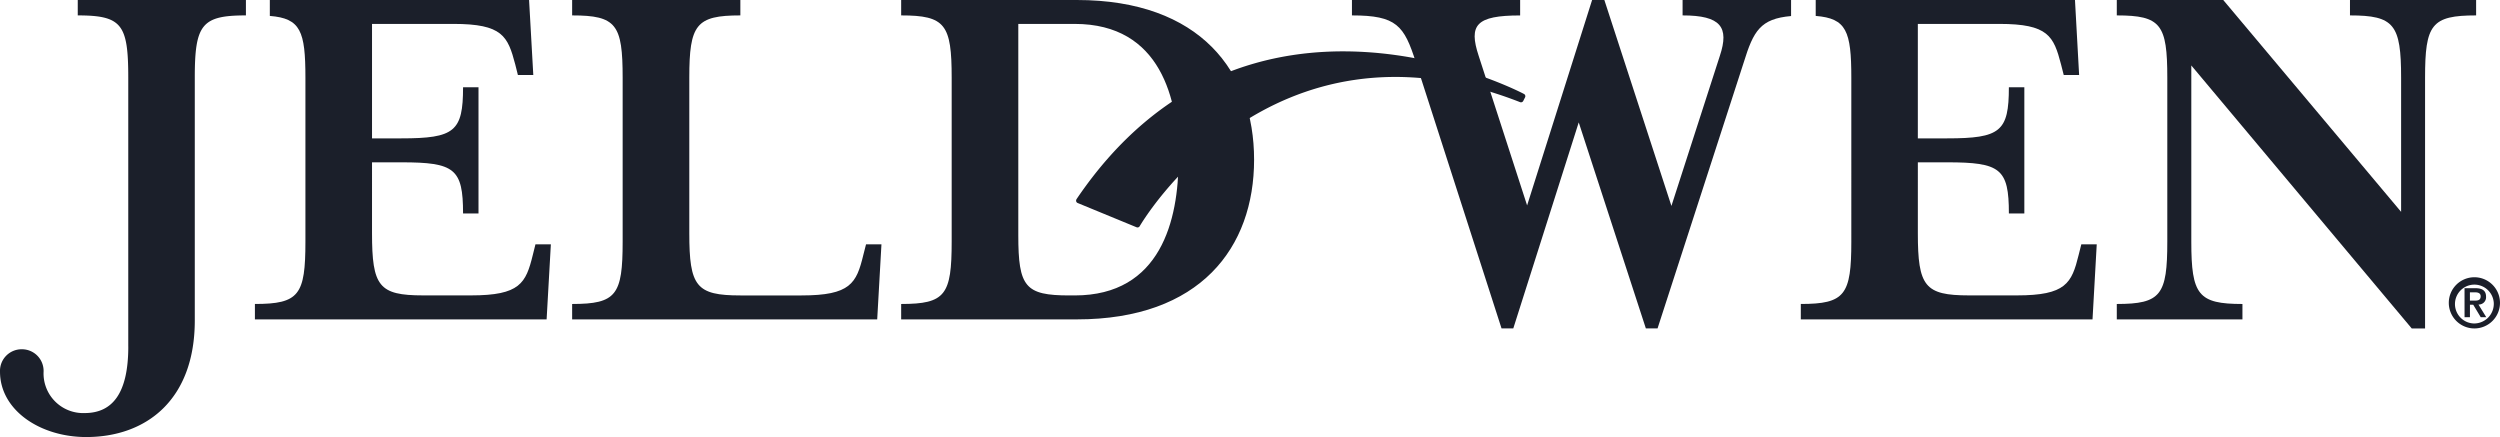 <svg id="Group_54" data-name="Group 54" xmlns="http://www.w3.org/2000/svg" xmlns:xlink="http://www.w3.org/1999/xlink" width="197.972" height="34.609" viewBox="0 0 197.972 34.609">
  <defs>
    <clipPath id="clip-path">
      <rect id="Rectangle_31" data-name="Rectangle 31" width="197.972" height="34.609" fill="#1b1f2a"/>
    </clipPath>
  </defs>
  <g id="Group_53" data-name="Group 53" transform="translate(0 0)" clip-path="url(#clip-path)">
    <path id="Path_91" data-name="Path 91" d="M89.729,15.987a.207.207,0,0,0-.027.174.2.2,0,0,0,.114.128L94.48,18.21a.2.2,0,0,0,.251-.085c.105-.173,10.278-17.593,30.12-9.822a.2.2,0,0,0,.254-.1l.145-.285a.2.2,0,0,0-.091-.264c-.217-.121-21.99-11.536-35.43,8.329" transform="translate(-4.479 -0.214)" fill="#1b1f2a"/>
    <path id="Path_92" data-name="Path 92" d="M10.157,27.443V6.152c0-4.216-.5-4.932-4-4.932V0H19.474V1.22c-3.5,0-4.049.715-4.049,4.932V25.376c0,6.278-3.832,9.233-8.6,9.233C3.2,34.609,0,32.5,0,29.425a1.711,1.711,0,0,1,1.724-1.767,1.715,1.715,0,0,1,1.728,1.767A3.137,3.137,0,0,0,6.7,32.71c2.2,0,3.459-1.557,3.459-5.267" transform="translate(0 0)" fill="#1b1f2a"/>
    <path id="Path_93" data-name="Path 93" d="M47.688,1.22V0H61.009V1.22c-3.5,0-4.043.716-4.043,4.932V18.463c0,4.214.543,4.932,4.043,4.932h4.849c3.879,0,4.345-.967,4.887-3.2l.216-.845h1.221l-.336,5.943H47.688V24.072c3.5,0,4-.716,4-4.935V6.152c0-4.215-.5-4.932-4-4.932" transform="translate(-2.381 0)" fill="#1b1f2a"/>
    <path id="Path_94" data-name="Path 94" d="M84.388,18.629c0,4.093.543,4.766,4.043,4.766h.425c6.828,0,8.222-5.989,8.222-10.751s-1.394-10.75-8.222-10.75H84.388Zm-9.276,5.443c3.5,0,4-.715,4-4.935V6.152c0-4.215-.506-4.932-4-4.932V0H89.021C98.807,0,103.06,5.69,103.06,12.645S98.807,25.292,89.021,25.292H75.112Z" transform="translate(-3.75 0)" fill="#1b1f2a"/>
    <path id="Path_95" data-name="Path 95" d="M198.951,6.152c0-4.215-.553-4.932-4.049-4.932V0h9.989V1.22c-3.539,0-4.043.716-4.043,4.932V26.009h-1.056L182.337,5.183V19.137c0,4.219.549,4.935,4.049,4.935v1.219h-9.95V24.072c3.5,0,4-.715,4-4.935V6.152c0-4.215-.5-4.932-4-4.932V0h8.43l14.085,16.776Z" transform="translate(-8.81 0)" fill="#1b1f2a"/>
    <path id="Path_96" data-name="Path 96" d="M138.869,0V1.22c3.035,0,3.705.928,2.952,3.2l-3.836,11.888L132.674,0h-.97l-5.147,16.267L122.722,4.423c-.806-2.447-.213-3.2,3.283-3.2V0H112.686V1.22c3.54,0,4.131.8,5.059,3.709l6.787,21.079h.93l5.183-16.315,5.316,16.315h.925l6.83-21.079c.768-2.481,1.314-3.445,3.744-3.658V0Z" transform="translate(-5.627 0)" fill="#1b1f2a"/>
    <path id="Path_97" data-name="Path 97" d="M172.312,19.348l-.212.844c-.55,2.236-1.009,3.2-4.887,3.2h-3.8c-3.5,0-4.046-.718-4.046-4.933V12.854h2.323c4.216,0,4.886.5,4.886,4.05H167.8V6.911h-1.225c0,3.5-.67,4.046-4.886,4.046h-2.323V1.893h6.454c3.877,0,4.3.967,4.886,3.206l.214.842h1.218L171.81,0H151.279V1.261c2.432.195,2.82,1.2,2.82,4.891V19.136c0,4.219-.505,4.935-4,4.935v1.22h23.1l.334-5.943Z" transform="translate(-7.495 0)" fill="#1b1f2a"/>
    <path id="Path_98" data-name="Path 98" d="M43.463,19.348l-.21.844c-.55,2.236-1.012,3.2-4.889,3.2h-3.8c-3.5,0-4.043-.718-4.043-4.933V12.854h2.321c4.216,0,4.888.5,4.888,4.05h1.223V6.911H37.73c0,3.5-.672,4.046-4.888,4.046H30.521V1.893h6.45c3.88,0,4.3.967,4.891,3.206l.211.842h1.219L42.958,0H22.428V1.261c2.436.195,2.819,1.2,2.819,4.891V19.136c0,4.219-.5,4.935-4,4.935v1.22h23.1l.336-5.943Z" transform="translate(-1.061 0)" fill="#1b1f2a"/>
    <path id="Path_99" data-name="Path 99" d="M205.782,24.96h.377c.255,0,.473-.033.473-.343,0-.271-.247-.316-.467-.316h-.383Zm-.427-.984h.856c.551,0,.848.191.848.675a.574.574,0,0,1-.6.618l.618,1.005h-.438l-.595-.989h-.26v.989h-.427Zm2.316,1.157a1.538,1.538,0,1,0-1.535,1.636,1.559,1.559,0,0,0,1.535-1.636m-3.562,0a2.027,2.027,0,1,1,2.026,2.03,2.03,2.03,0,0,1-2.026-2.03" transform="translate(-10.192 -1.154)" fill="#1b1f2a"/>
  </g>
</svg>

